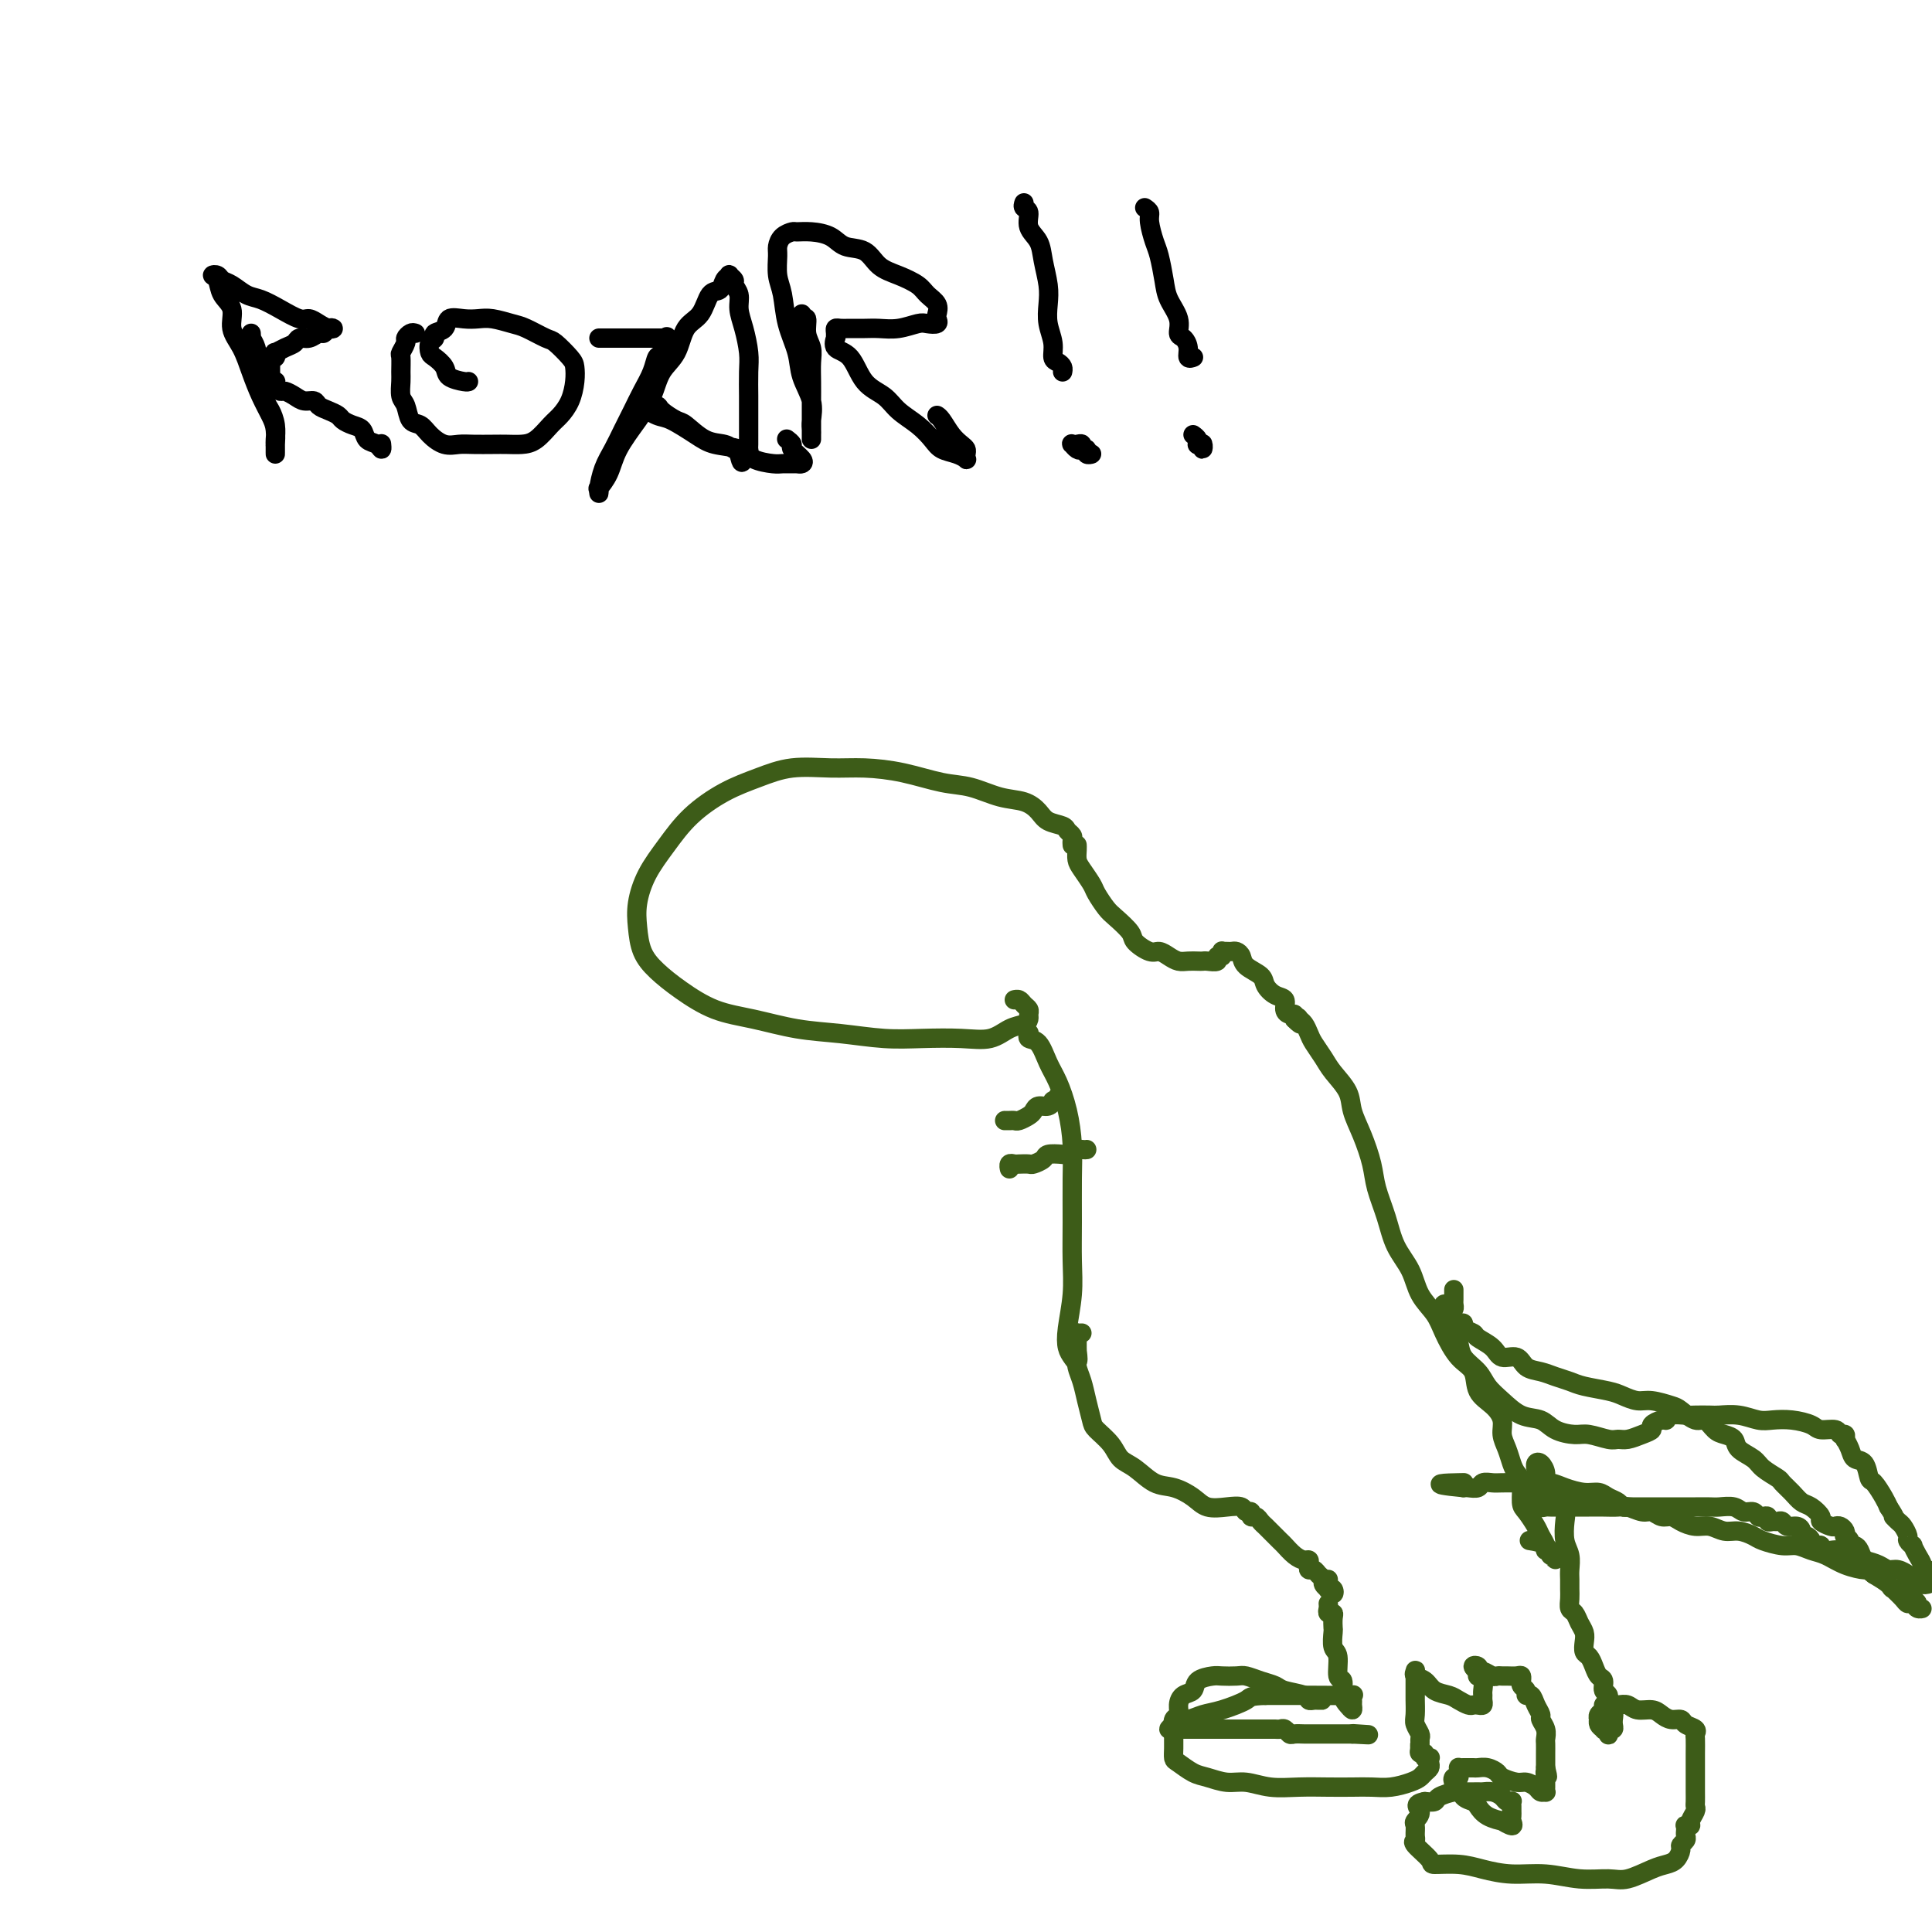 <svg viewBox='0 0 400 400' version='1.1' xmlns='http://www.w3.org/2000/svg' xmlns:xlink='http://www.w3.org/1999/xlink'><g fill='none' stroke='#000000' stroke-width='4' stroke-linecap='round' stroke-linejoin='round'><path d='M52,69c0.030,0.470 0.060,0.941 0,1c-0.060,0.059 -0.209,-0.292 0,0c0.209,0.292 0.777,1.227 1,2c0.223,0.773 0.101,1.386 0,2c-0.101,0.614 -0.181,1.231 0,2c0.181,0.769 0.623,1.691 1,3c0.377,1.309 0.690,3.005 1,4c0.310,0.995 0.619,1.288 1,2c0.381,0.712 0.834,1.841 1,3c0.166,1.159 0.044,2.346 0,3c-0.044,0.654 -0.012,0.773 0,1c0.012,0.227 0.003,0.561 0,1c-0.003,0.439 -0.000,0.984 0,1c0.000,0.016 -0.002,-0.498 0,-1c0.002,-0.502 0.009,-0.993 0,-1c-0.009,-0.007 -0.033,0.471 0,0c0.033,-0.471 0.123,-1.889 0,-3c-0.123,-1.111 -0.458,-1.913 -1,-3c-0.542,-1.087 -1.292,-2.458 -2,-4c-0.708,-1.542 -1.373,-3.255 -2,-5c-0.627,-1.745 -1.214,-3.522 -2,-5c-0.786,-1.478 -1.770,-2.659 -2,-4c-0.230,-1.341 0.295,-2.844 0,-4c-0.295,-1.156 -1.411,-1.967 -2,-3c-0.589,-1.033 -0.650,-2.289 -1,-3c-0.350,-0.711 -0.988,-0.877 -1,-1c-0.012,-0.123 0.604,-0.202 1,0c0.396,0.202 0.573,0.687 1,1c0.427,0.313 1.105,0.456 2,1c0.895,0.544 2.007,1.490 3,2c0.993,0.510 1.865,0.584 3,1c1.135,0.416 2.531,1.173 4,2c1.469,0.827 3.011,1.725 4,2c0.989,0.275 1.425,-0.071 2,0c0.575,0.071 1.289,0.559 2,1c0.711,0.441 1.418,0.835 2,1c0.582,0.165 1.040,0.101 1,0c-0.040,-0.101 -0.578,-0.238 -1,0c-0.422,0.238 -0.728,0.851 -1,1c-0.272,0.149 -0.509,-0.168 -1,0c-0.491,0.168 -1.235,0.820 -2,1c-0.765,0.180 -1.550,-0.110 -2,0c-0.450,0.110 -0.564,0.622 -1,1c-0.436,0.378 -1.192,0.624 -2,1c-0.808,0.376 -1.666,0.884 -2,1c-0.334,0.116 -0.142,-0.158 0,0c0.142,0.158 0.234,0.748 0,1c-0.234,0.252 -0.795,0.164 -1,0c-0.205,-0.164 -0.055,-0.405 0,0c0.055,0.405 0.015,1.455 0,2c-0.015,0.545 -0.004,0.584 0,1c0.004,0.416 0.002,1.208 0,2'/><path d='M56,79c-0.224,1.039 0.717,0.138 1,0c0.283,-0.138 -0.090,0.489 0,1c0.090,0.511 0.644,0.907 1,1c0.356,0.093 0.514,-0.116 1,0c0.486,0.116 1.299,0.556 2,1c0.701,0.444 1.291,0.893 2,1c0.709,0.107 1.537,-0.126 2,0c0.463,0.126 0.560,0.611 1,1c0.440,0.389 1.221,0.680 2,1c0.779,0.320 1.556,0.667 2,1c0.444,0.333 0.556,0.652 1,1c0.444,0.348 1.219,0.725 2,1c0.781,0.275 1.568,0.448 2,1c0.432,0.552 0.508,1.482 1,2c0.492,0.518 1.400,0.622 2,1c0.600,0.378 0.893,1.029 1,1c0.107,-0.029 0.029,-0.739 0,-1c-0.029,-0.261 -0.008,-0.075 0,0c0.008,0.075 0.004,0.037 0,0'/><path d='M86,69c-0.301,-0.099 -0.603,-0.197 -1,0c-0.397,0.197 -0.891,0.690 -1,1c-0.109,0.310 0.167,0.438 0,1c-0.167,0.562 -0.778,1.558 -1,2c-0.222,0.442 -0.056,0.330 0,1c0.056,0.670 0.003,2.124 0,3c-0.003,0.876 0.044,1.176 0,2c-0.044,0.824 -0.178,2.174 0,3c0.178,0.826 0.669,1.129 1,2c0.331,0.871 0.500,2.310 1,3c0.500,0.690 1.329,0.630 2,1c0.671,0.370 1.184,1.171 2,2c0.816,0.829 1.937,1.686 3,2c1.063,0.314 2.070,0.084 3,0c0.930,-0.084 1.785,-0.024 3,0c1.215,0.024 2.791,0.011 4,0c1.209,-0.011 2.053,-0.019 3,0c0.947,0.019 1.998,0.064 3,0c1.002,-0.064 1.957,-0.236 3,-1c1.043,-0.764 2.175,-2.120 3,-3c0.825,-0.880 1.344,-1.284 2,-2c0.656,-0.716 1.447,-1.744 2,-3c0.553,-1.256 0.866,-2.741 1,-4c0.134,-1.259 0.090,-2.292 0,-3c-0.090,-0.708 -0.224,-1.093 -1,-2c-0.776,-0.907 -2.192,-2.338 -3,-3c-0.808,-0.662 -1.006,-0.556 -2,-1c-0.994,-0.444 -2.782,-1.439 -4,-2c-1.218,-0.561 -1.864,-0.688 -3,-1c-1.136,-0.312 -2.761,-0.809 -4,-1c-1.239,-0.191 -2.091,-0.076 -3,0c-0.909,0.076 -1.875,0.115 -3,0c-1.125,-0.115 -2.410,-0.383 -3,0c-0.590,0.383 -0.484,1.416 -1,2c-0.516,0.584 -1.653,0.719 -2,1c-0.347,0.281 0.096,0.708 0,1c-0.096,0.292 -0.732,0.449 -1,1c-0.268,0.551 -0.166,1.496 0,2c0.166,0.504 0.398,0.566 1,1c0.602,0.434 1.573,1.241 2,2c0.427,0.759 0.310,1.472 1,2c0.690,0.528 2.186,0.873 3,1c0.814,0.127 0.947,0.036 1,0c0.053,-0.036 0.027,-0.018 0,0'/><path d='M124,70c0.327,0.000 0.654,0.000 1,0c0.346,-0.000 0.712,-0.000 1,0c0.288,0.000 0.499,0.000 1,0c0.501,-0.000 1.291,-0.000 2,0c0.709,0.000 1.338,0.000 2,0c0.662,-0.000 1.358,-0.000 2,0c0.642,0.000 1.229,0.001 2,0c0.771,-0.001 1.724,-0.003 2,0c0.276,0.003 -0.125,0.012 0,0c0.125,-0.012 0.776,-0.044 1,0c0.224,0.044 0.019,0.163 0,0c-0.019,-0.163 0.147,-0.610 0,0c-0.147,0.610 -0.606,2.277 -1,3c-0.394,0.723 -0.725,0.503 -1,1c-0.275,0.497 -0.496,1.711 -1,3c-0.504,1.289 -1.290,2.654 -2,4c-0.710,1.346 -1.343,2.672 -2,4c-0.657,1.328 -1.339,2.657 -2,4c-0.661,1.343 -1.302,2.701 -2,4c-0.698,1.299 -1.455,2.540 -2,4c-0.545,1.460 -0.880,3.139 -1,4c-0.120,0.861 -0.026,0.902 0,1c0.026,0.098 -0.017,0.251 0,0c0.017,-0.251 0.094,-0.905 0,-1c-0.094,-0.095 -0.359,0.370 0,0c0.359,-0.370 1.341,-1.576 2,-3c0.659,-1.424 0.996,-3.068 2,-5c1.004,-1.932 2.677,-4.153 4,-6c1.323,-1.847 2.298,-3.322 3,-5c0.702,-1.678 1.132,-3.560 2,-5c0.868,-1.440 2.173,-2.437 3,-4c0.827,-1.563 1.177,-3.693 2,-5c0.823,-1.307 2.119,-1.790 3,-3c0.881,-1.210 1.345,-3.148 2,-4c0.655,-0.852 1.500,-0.617 2,-1c0.500,-0.383 0.655,-1.382 1,-2c0.345,-0.618 0.881,-0.854 1,-1c0.119,-0.146 -0.179,-0.203 0,0c0.179,0.203 0.835,0.664 1,1c0.165,0.336 -0.162,0.547 0,1c0.162,0.453 0.814,1.147 1,2c0.186,0.853 -0.094,1.863 0,3c0.094,1.137 0.561,2.400 1,4c0.439,1.600 0.850,3.537 1,5c0.150,1.463 0.040,2.451 0,4c-0.040,1.549 -0.011,3.658 0,5c0.011,1.342 0.004,1.919 0,3c-0.004,1.081 -0.004,2.668 0,4c0.004,1.332 0.011,2.409 0,3c-0.011,0.591 -0.042,0.698 0,1c0.042,0.302 0.155,0.801 0,1c-0.155,0.199 -0.577,0.100 -1,0'/><path d='M154,94c-0.340,3.294 -0.690,1.030 -1,0c-0.310,-1.030 -0.581,-0.824 -1,-1c-0.419,-0.176 -0.984,-0.733 -2,-1c-1.016,-0.267 -2.481,-0.244 -4,-1c-1.519,-0.756 -3.093,-2.293 -4,-3c-0.907,-0.707 -1.146,-0.586 -2,-1c-0.854,-0.414 -2.322,-1.363 -3,-2c-0.678,-0.637 -0.564,-0.962 -1,-1c-0.436,-0.038 -1.420,0.212 -2,0c-0.580,-0.212 -0.756,-0.884 -1,-1c-0.244,-0.116 -0.556,0.326 0,1c0.556,0.674 1.980,1.580 3,2c1.020,0.420 1.636,0.354 3,1c1.364,0.646 3.475,2.005 5,3c1.525,0.995 2.463,1.626 4,2c1.537,0.374 3.672,0.493 5,1c1.328,0.507 1.847,1.404 3,2c1.153,0.596 2.939,0.892 4,1c1.061,0.108 1.397,0.027 2,0c0.603,-0.027 1.474,0.000 2,0c0.526,-0.000 0.706,-0.027 1,0c0.294,0.027 0.702,0.109 1,0c0.298,-0.109 0.486,-0.408 0,-1c-0.486,-0.592 -1.646,-1.478 -2,-2c-0.354,-0.522 0.097,-0.679 0,-1c-0.097,-0.321 -0.742,-0.806 -1,-1c-0.258,-0.194 -0.129,-0.097 0,0'/><path d='M166,65c-0.121,0.494 -0.243,0.988 0,1c0.243,0.012 0.850,-0.458 1,0c0.150,0.458 -0.156,1.844 0,3c0.156,1.156 0.774,2.081 1,3c0.226,0.919 0.061,1.832 0,3c-0.061,1.168 -0.016,2.592 0,4c0.016,1.408 0.004,2.798 0,4c-0.004,1.202 -0.001,2.214 0,3c0.001,0.786 0.000,1.347 0,2c-0.000,0.653 -0.001,1.400 0,2c0.001,0.600 0.002,1.054 0,1c-0.002,-0.054 -0.008,-0.614 0,-1c0.008,-0.386 0.028,-0.597 0,-1c-0.028,-0.403 -0.105,-0.997 0,-2c0.105,-1.003 0.393,-2.414 0,-4c-0.393,-1.586 -1.468,-3.347 -2,-5c-0.532,-1.653 -0.521,-3.199 -1,-5c-0.479,-1.801 -1.449,-3.858 -2,-6c-0.551,-2.142 -0.682,-4.370 -1,-6c-0.318,-1.630 -0.824,-2.661 -1,-4c-0.176,-1.339 -0.021,-2.986 0,-4c0.021,-1.014 -0.092,-1.397 0,-2c0.092,-0.603 0.388,-1.428 1,-2c0.612,-0.572 1.541,-0.892 2,-1c0.459,-0.108 0.447,-0.003 1,0c0.553,0.003 1.669,-0.095 3,0c1.331,0.095 2.876,0.381 4,1c1.124,0.619 1.828,1.569 3,2c1.172,0.431 2.813,0.342 4,1c1.187,0.658 1.919,2.063 3,3c1.081,0.937 2.510,1.407 4,2c1.490,0.593 3.040,1.311 4,2c0.960,0.689 1.331,1.351 2,2c0.669,0.649 1.637,1.284 2,2c0.363,0.716 0.121,1.511 0,2c-0.121,0.489 -0.121,0.671 0,1c0.121,0.329 0.363,0.806 0,1c-0.363,0.194 -1.332,0.104 -2,0c-0.668,-0.104 -1.036,-0.224 -2,0c-0.964,0.224 -2.524,0.792 -4,1c-1.476,0.208 -2.869,0.055 -4,0c-1.131,-0.055 -2.002,-0.012 -3,0c-0.998,0.012 -2.124,-0.007 -3,0c-0.876,0.007 -1.502,0.038 -2,0c-0.498,-0.038 -0.868,-0.147 -1,0c-0.132,0.147 -0.026,0.550 0,1c0.026,0.450 -0.027,0.946 0,1c0.027,0.054 0.136,-0.334 0,0c-0.136,0.334 -0.515,1.391 0,2c0.515,0.609 1.926,0.771 3,2c1.074,1.229 1.811,3.526 3,5c1.189,1.474 2.831,2.125 4,3c1.169,0.875 1.863,1.975 3,3c1.137,1.025 2.715,1.977 4,3c1.285,1.023 2.278,2.117 3,3c0.722,0.883 1.174,1.554 2,2c0.826,0.446 2.026,0.666 3,1c0.974,0.334 1.723,0.780 2,1c0.277,0.220 0.083,0.212 0,0c-0.083,-0.212 -0.053,-0.627 0,-1c0.053,-0.373 0.130,-0.702 0,-1c-0.130,-0.298 -0.466,-0.563 -1,-1c-0.534,-0.437 -1.267,-1.045 -2,-2c-0.733,-0.955 -1.467,-2.257 -2,-3c-0.533,-0.743 -0.867,-0.927 -1,-1c-0.133,-0.073 -0.067,-0.037 0,0'/><path d='M212,42c-0.128,0.382 -0.256,0.765 0,1c0.256,0.235 0.895,0.324 1,1c0.105,0.676 -0.325,1.941 0,3c0.325,1.059 1.407,1.914 2,3c0.593,1.086 0.699,2.405 1,4c0.301,1.595 0.798,3.468 1,5c0.202,1.532 0.109,2.725 0,4c-0.109,1.275 -0.236,2.632 0,4c0.236,1.368 0.834,2.749 1,4c0.166,1.251 -0.099,2.374 0,3c0.099,0.626 0.563,0.755 1,1c0.437,0.245 0.849,0.604 1,1c0.151,0.396 0.043,0.827 0,1c-0.043,0.173 -0.022,0.086 0,0'/><path d='M225,94c0.544,-0.033 1.089,-0.065 1,0c-0.089,0.065 -0.811,0.228 -1,0c-0.189,-0.228 0.156,-0.845 0,-1c-0.156,-0.155 -0.813,0.154 -1,0c-0.187,-0.154 0.096,-0.770 0,-1c-0.096,-0.230 -0.572,-0.075 -1,0c-0.428,0.075 -0.808,0.069 -1,0c-0.192,-0.069 -0.195,-0.201 0,0c0.195,0.201 0.588,0.734 1,1c0.412,0.266 0.842,0.264 1,0c0.158,-0.264 0.045,-0.790 0,-1c-0.045,-0.210 -0.023,-0.105 0,0'/><path d='M237,43c0.447,0.302 0.894,0.604 1,1c0.106,0.396 -0.127,0.885 0,2c0.127,1.115 0.616,2.857 1,4c0.384,1.143 0.662,1.686 1,3c0.338,1.314 0.734,3.398 1,5c0.266,1.602 0.401,2.722 1,4c0.599,1.278 1.662,2.714 2,4c0.338,1.286 -0.049,2.422 0,3c0.049,0.578 0.535,0.600 1,1c0.465,0.400 0.909,1.179 1,2c0.091,0.821 -0.172,1.684 0,2c0.172,0.316 0.777,0.085 1,0c0.223,-0.085 0.064,-0.024 0,0c-0.064,0.024 -0.032,0.012 0,0'/><path d='M247,90c0.423,0.309 0.845,0.619 1,1c0.155,0.381 0.041,0.834 0,1c-0.041,0.166 -0.011,0.045 0,0c0.011,-0.045 0.003,-0.013 0,0c-0.003,0.013 -0.002,0.006 0,0'/><path d='M248,92c-0.113,0.038 -0.226,0.077 0,0c0.226,-0.077 0.793,-0.269 1,0c0.207,0.269 0.056,1.000 0,1c-0.056,0.000 -0.015,-0.731 0,-1c0.015,-0.269 0.004,-0.077 0,0c-0.004,0.077 -0.002,0.038 0,0'/></g>
<g fill='none' stroke='#3D5C18' stroke-width='4' stroke-linecap='round' stroke-linejoin='round'><path d='M222,175c-0.028,-0.333 -0.056,-0.666 0,-1c0.056,-0.334 0.195,-0.670 0,-1c-0.195,-0.330 -0.725,-0.656 -1,-1c-0.275,-0.344 -0.294,-0.707 -1,-1c-0.706,-0.293 -2.099,-0.516 -3,-1c-0.901,-0.484 -1.312,-1.228 -2,-2c-0.688,-0.772 -1.654,-1.572 -3,-2c-1.346,-0.428 -3.072,-0.483 -5,-1c-1.928,-0.517 -4.060,-1.497 -6,-2c-1.940,-0.503 -3.689,-0.529 -6,-1c-2.311,-0.471 -5.182,-1.389 -8,-2c-2.818,-0.611 -5.581,-0.916 -8,-1c-2.419,-0.084 -4.495,0.055 -7,0c-2.505,-0.055 -5.439,-0.302 -8,0c-2.561,0.302 -4.748,1.152 -7,2c-2.252,0.848 -4.569,1.692 -7,3c-2.431,1.308 -4.978,3.079 -7,5c-2.022,1.921 -3.521,3.991 -5,6c-1.479,2.009 -2.939,3.958 -4,6c-1.061,2.042 -1.725,4.177 -2,6c-0.275,1.823 -0.162,3.336 0,5c0.162,1.664 0.374,3.481 1,5c0.626,1.519 1.665,2.739 3,4c1.335,1.261 2.965,2.561 5,4c2.035,1.439 4.474,3.016 7,4c2.526,0.984 5.138,1.374 8,2c2.862,0.626 5.975,1.488 9,2c3.025,0.512 5.961,0.675 9,1c3.039,0.325 6.182,0.812 9,1c2.818,0.188 5.312,0.075 8,0c2.688,-0.075 5.572,-0.114 8,0c2.428,0.114 4.402,0.381 6,0c1.598,-0.381 2.821,-1.412 4,-2c1.179,-0.588 2.313,-0.735 3,-1c0.687,-0.265 0.927,-0.649 1,-1c0.073,-0.351 -0.023,-0.668 0,-1c0.023,-0.332 0.164,-0.677 0,-1c-0.164,-0.323 -0.631,-0.623 -1,-1c-0.369,-0.377 -0.638,-0.832 -1,-1c-0.362,-0.168 -0.818,-0.048 -1,0c-0.182,0.048 -0.091,0.024 0,0'/><path d='M213,214c0.048,-0.109 0.096,-0.219 0,0c-0.096,0.219 -0.334,0.765 0,1c0.334,0.235 1.242,0.157 2,1c0.758,0.843 1.366,2.605 2,4c0.634,1.395 1.294,2.422 2,4c0.706,1.578 1.457,3.708 2,6c0.543,2.292 0.879,4.746 1,7c0.121,2.254 0.029,4.308 0,7c-0.029,2.692 0.006,6.023 0,9c-0.006,2.977 -0.051,5.599 0,8c0.051,2.401 0.199,4.582 0,7c-0.199,2.418 -0.746,5.074 -1,7c-0.254,1.926 -0.215,3.122 0,4c0.215,0.878 0.608,1.436 1,2c0.392,0.564 0.785,1.132 1,1c0.215,-0.132 0.254,-0.963 0,-2c-0.254,-1.037 -0.799,-2.279 -1,-3c-0.201,-0.721 -0.057,-0.920 0,-1c0.057,-0.080 0.029,-0.040 0,0'/><path d='M219,227c0.118,0.414 0.235,0.828 0,1c-0.235,0.172 -0.823,0.102 -1,0c-0.177,-0.102 0.056,-0.235 0,0c-0.056,0.235 -0.400,0.837 -1,1c-0.600,0.163 -1.456,-0.114 -2,0c-0.544,0.114 -0.775,0.619 -1,1c-0.225,0.381 -0.442,0.638 -1,1c-0.558,0.362 -1.456,0.829 -2,1c-0.544,0.171 -0.733,0.046 -1,0c-0.267,-0.046 -0.610,-0.012 -1,0c-0.390,0.012 -0.826,0.004 -1,0c-0.174,-0.004 -0.087,-0.002 0,0'/><path d='M225,238c-0.186,0.030 -0.372,0.060 -1,0c-0.628,-0.060 -1.697,-0.209 -2,0c-0.303,0.209 0.161,0.778 0,1c-0.161,0.222 -0.945,0.098 -2,0c-1.055,-0.098 -2.381,-0.170 -3,0c-0.619,0.170 -0.533,0.582 -1,1c-0.467,0.418 -1.488,0.843 -2,1c-0.512,0.157 -0.515,0.046 -1,0c-0.485,-0.046 -1.450,-0.026 -2,0c-0.550,0.026 -0.683,0.059 -1,0c-0.317,-0.059 -0.816,-0.208 -1,0c-0.184,0.208 -0.053,0.774 0,1c0.053,0.226 0.026,0.113 0,0'/><path d='M223,175c-0.004,-0.063 -0.008,-0.126 0,0c0.008,0.126 0.029,0.441 0,1c-0.029,0.559 -0.106,1.361 0,2c0.106,0.639 0.397,1.115 1,2c0.603,0.885 1.517,2.180 2,3c0.483,0.820 0.533,1.164 1,2c0.467,0.836 1.350,2.165 2,3c0.650,0.835 1.066,1.176 2,2c0.934,0.824 2.386,2.133 3,3c0.614,0.867 0.391,1.294 1,2c0.609,0.706 2.050,1.692 3,2c0.950,0.308 1.410,-0.061 2,0c0.590,0.061 1.310,0.552 2,1c0.690,0.448 1.349,0.852 2,1c0.651,0.148 1.292,0.041 2,0c0.708,-0.041 1.481,-0.015 2,0c0.519,0.015 0.784,0.019 1,0c0.216,-0.019 0.384,-0.061 1,0c0.616,0.061 1.682,0.227 2,0c0.318,-0.227 -0.112,-0.845 0,-1c0.112,-0.155 0.765,0.155 1,0c0.235,-0.155 0.052,-0.773 0,-1c-0.052,-0.227 0.027,-0.061 0,0c-0.027,0.061 -0.161,0.019 0,0c0.161,-0.019 0.619,-0.013 1,0c0.381,0.013 0.687,0.034 1,0c0.313,-0.034 0.632,-0.123 1,0c0.368,0.123 0.783,0.457 1,1c0.217,0.543 0.234,1.296 1,2c0.766,0.704 2.282,1.358 3,2c0.718,0.642 0.640,1.272 1,2c0.360,0.728 1.158,1.553 2,2c0.842,0.447 1.728,0.515 2,1c0.272,0.485 -0.072,1.388 0,2c0.072,0.612 0.558,0.934 1,1c0.442,0.066 0.841,-0.124 1,0c0.159,0.124 0.080,0.562 0,1'/><path d='M268,211c1.941,2.020 1.293,0.571 1,0c-0.293,-0.571 -0.230,-0.263 0,0c0.230,0.263 0.627,0.481 1,1c0.373,0.519 0.724,1.338 1,2c0.276,0.662 0.479,1.166 1,2c0.521,0.834 1.361,1.999 2,3c0.639,1.001 1.078,1.838 2,3c0.922,1.162 2.326,2.647 3,4c0.674,1.353 0.618,2.572 1,4c0.382,1.428 1.204,3.063 2,5c0.796,1.937 1.568,4.176 2,6c0.432,1.824 0.523,3.233 1,5c0.477,1.767 1.339,3.894 2,6c0.661,2.106 1.121,4.193 2,6c0.879,1.807 2.177,3.334 3,5c0.823,1.666 1.170,3.470 2,5c0.830,1.530 2.143,2.787 3,4c0.857,1.213 1.258,2.383 2,4c0.742,1.617 1.825,3.682 3,5c1.175,1.318 2.444,1.889 3,3c0.556,1.111 0.401,2.762 1,4c0.599,1.238 1.953,2.065 3,3c1.047,0.935 1.786,1.980 2,3c0.214,1.020 -0.096,2.014 0,3c0.096,0.986 0.600,1.963 1,3c0.400,1.037 0.698,2.136 1,3c0.302,0.864 0.610,1.495 1,2c0.390,0.505 0.864,0.883 1,2c0.136,1.117 -0.065,2.971 0,4c0.065,1.029 0.394,1.232 1,2c0.606,0.768 1.487,2.099 2,3c0.513,0.901 0.658,1.370 1,2c0.342,0.630 0.880,1.421 1,2c0.120,0.579 -0.178,0.945 0,1c0.178,0.055 0.833,-0.200 1,0c0.167,0.200 -0.155,0.854 0,1c0.155,0.146 0.787,-0.216 1,0c0.213,0.216 0.008,1.011 0,1c-0.008,-0.011 0.183,-0.826 0,-1c-0.183,-0.174 -0.740,0.294 -1,0c-0.260,-0.294 -0.224,-1.348 -1,-2c-0.776,-0.652 -2.365,-0.900 -3,-1c-0.635,-0.100 -0.318,-0.050 0,0'/><path d='M224,276c-0.423,0.018 -0.845,0.035 -1,0c-0.155,-0.035 -0.042,-0.123 0,0c0.042,0.123 0.014,0.458 0,1c-0.014,0.542 -0.015,1.291 0,2c0.015,0.709 0.046,1.377 0,2c-0.046,0.623 -0.169,1.202 0,2c0.169,0.798 0.630,1.816 1,3c0.370,1.184 0.651,2.534 1,4c0.349,1.466 0.767,3.049 1,4c0.233,0.951 0.281,1.271 1,2c0.719,0.729 2.110,1.868 3,3c0.890,1.132 1.281,2.256 2,3c0.719,0.744 1.766,1.107 3,2c1.234,0.893 2.654,2.317 4,3c1.346,0.683 2.616,0.627 4,1c1.384,0.373 2.881,1.176 4,2c1.119,0.824 1.859,1.670 3,2c1.141,0.330 2.683,0.145 4,0c1.317,-0.145 2.408,-0.250 3,0c0.592,0.250 0.683,0.854 1,1c0.317,0.146 0.859,-0.168 1,0c0.141,0.168 -0.118,0.817 0,1c0.118,0.183 0.613,-0.102 1,0c0.387,0.102 0.666,0.590 1,1c0.334,0.410 0.722,0.743 1,1c0.278,0.257 0.445,0.437 1,1c0.555,0.563 1.497,1.509 2,2c0.503,0.491 0.566,0.527 1,1c0.434,0.473 1.240,1.385 2,2c0.760,0.615 1.475,0.935 2,1c0.525,0.065 0.861,-0.123 1,0c0.139,0.123 0.080,0.558 0,1c-0.080,0.442 -0.180,0.892 0,1c0.180,0.108 0.641,-0.125 1,0c0.359,0.125 0.617,0.606 1,1c0.383,0.394 0.891,0.699 1,1c0.109,0.301 -0.180,0.599 0,1c0.180,0.401 0.829,0.906 1,1c0.171,0.094 -0.136,-0.222 0,0c0.136,0.222 0.716,0.984 1,1c0.284,0.016 0.272,-0.713 0,-1c-0.272,-0.287 -0.805,-0.133 -1,0c-0.195,0.133 -0.052,0.246 0,0c0.052,-0.246 0.014,-0.849 0,-1c-0.014,-0.151 -0.004,0.152 0,0c0.004,-0.152 0.001,-0.758 0,-1c-0.001,-0.242 -0.001,-0.121 0,0'/><path d='M275,332c0.030,0.305 0.061,0.611 0,1c-0.061,0.389 -0.212,0.862 0,1c0.212,0.138 0.788,-0.058 1,0c0.212,0.058 0.061,0.369 0,1c-0.061,0.631 -0.031,1.581 0,2c0.031,0.419 0.065,0.306 0,1c-0.065,0.694 -0.228,2.196 0,3c0.228,0.804 0.849,0.912 1,2c0.151,1.088 -0.166,3.158 0,4c0.166,0.842 0.815,0.457 1,1c0.185,0.543 -0.094,2.013 0,3c0.094,0.987 0.560,1.490 1,2c0.440,0.510 0.853,1.026 1,1c0.147,-0.026 0.026,-0.596 0,-1c-0.026,-0.404 0.042,-0.644 0,-1c-0.042,-0.356 -0.194,-0.827 0,-1c0.194,-0.173 0.732,-0.046 -1,0c-1.732,0.046 -5.736,0.012 -8,0c-2.264,-0.012 -2.790,-0.004 -4,0c-1.210,0.004 -3.105,0.002 -5,0'/><path d='M262,351c-3.441,0.117 -3.044,0.409 -4,1c-0.956,0.591 -3.264,1.482 -5,2c-1.736,0.518 -2.901,0.664 -4,1c-1.099,0.336 -2.134,0.860 -3,1c-0.866,0.140 -1.565,-0.106 -2,0c-0.435,0.106 -0.608,0.564 -1,1c-0.392,0.436 -1.003,0.849 -1,1c0.003,0.151 0.619,0.041 1,0c0.381,-0.041 0.525,-0.011 1,0c0.475,0.011 1.281,0.003 2,0c0.719,-0.003 1.351,-0.001 2,0c0.649,0.001 1.315,0.000 2,0c0.685,-0.000 1.388,-0.000 2,0c0.612,0.000 1.133,0.000 2,0c0.867,-0.000 2.079,-0.000 3,0c0.921,0.000 1.553,-0.000 2,0c0.447,0.000 0.711,0.000 1,0c0.289,-0.000 0.602,-0.000 1,0c0.398,0.000 0.880,0.000 1,0c0.120,-0.000 -0.123,-0.001 0,0c0.123,0.001 0.610,0.004 1,0c0.390,-0.004 0.681,-0.015 1,0c0.319,0.015 0.667,0.057 1,0c0.333,-0.057 0.653,-0.211 1,0c0.347,0.211 0.722,0.789 1,1c0.278,0.211 0.459,0.057 1,0c0.541,-0.057 1.441,-0.015 2,0c0.559,0.015 0.776,0.004 1,0c0.224,-0.004 0.455,-0.001 1,0c0.545,0.001 1.403,0.000 2,0c0.597,-0.000 0.934,-0.000 1,0c0.066,0.000 -0.137,0.000 0,0c0.137,-0.000 0.615,-0.000 1,0c0.385,0.000 0.678,0.000 1,0c0.322,-0.000 0.674,-0.000 1,0c0.326,0.000 0.626,0.000 1,0c0.374,-0.000 0.821,-0.000 1,0c0.179,0.000 0.089,0.000 0,0'/><path d='M280,359c5.978,0.311 2.422,0.089 1,0c-1.422,-0.089 -0.711,-0.044 0,0'/><path d='M273,352c0.514,-0.002 1.027,-0.003 1,0c-0.027,0.003 -0.595,0.012 -1,0c-0.405,-0.012 -0.646,-0.045 -1,0c-0.354,0.045 -0.822,0.167 -1,0c-0.178,-0.167 -0.068,-0.623 -1,-1c-0.932,-0.377 -2.906,-0.675 -4,-1c-1.094,-0.325 -1.308,-0.675 -2,-1c-0.692,-0.325 -1.861,-0.623 -3,-1c-1.139,-0.377 -2.249,-0.831 -3,-1c-0.751,-0.169 -1.142,-0.052 -2,0c-0.858,0.052 -2.184,0.041 -3,0c-0.816,-0.041 -1.123,-0.110 -2,0c-0.877,0.110 -2.325,0.401 -3,1c-0.675,0.599 -0.577,1.508 -1,2c-0.423,0.492 -1.367,0.569 -2,1c-0.633,0.431 -0.954,1.218 -1,2c-0.046,0.782 0.184,1.560 0,2c-0.184,0.440 -0.782,0.542 -1,1c-0.218,0.458 -0.057,1.274 0,2c0.057,0.726 0.010,1.364 0,2c-0.010,0.636 0.016,1.269 0,2c-0.016,0.731 -0.073,1.559 0,2c0.073,0.441 0.276,0.495 1,1c0.724,0.505 1.970,1.459 3,2c1.030,0.541 1.845,0.667 3,1c1.155,0.333 2.650,0.874 4,1c1.350,0.126 2.556,-0.162 4,0c1.444,0.162 3.127,0.775 5,1c1.873,0.225 3.935,0.061 6,0c2.065,-0.061 4.132,-0.019 6,0c1.868,0.019 3.537,0.016 5,0c1.463,-0.016 2.720,-0.046 4,0c1.280,0.046 2.581,0.167 4,0c1.419,-0.167 2.955,-0.622 4,-1c1.045,-0.378 1.600,-0.679 2,-1c0.400,-0.321 0.644,-0.661 1,-1c0.356,-0.339 0.823,-0.678 1,-1c0.177,-0.322 0.062,-0.626 0,-1c-0.062,-0.374 -0.073,-0.817 0,-1c0.073,-0.183 0.229,-0.104 0,0c-0.229,0.104 -0.845,0.234 -1,0c-0.155,-0.234 0.151,-0.832 0,-1c-0.151,-0.168 -0.757,0.095 -1,0c-0.243,-0.095 -0.121,-0.547 0,-1'/><path d='M294,362c-0.150,-0.948 -0.026,-0.819 0,-1c0.026,-0.181 -0.046,-0.672 0,-1c0.046,-0.328 0.208,-0.493 0,-1c-0.208,-0.507 -0.788,-1.357 -1,-2c-0.212,-0.643 -0.057,-1.080 0,-2c0.057,-0.920 0.015,-2.322 0,-3c-0.015,-0.678 -0.004,-0.630 0,-1c0.004,-0.370 0.002,-1.158 0,-2c-0.002,-0.842 -0.002,-1.739 0,-2c0.002,-0.261 0.007,0.114 0,0c-0.007,-0.114 -0.025,-0.717 0,-1c0.025,-0.283 0.093,-0.244 0,0c-0.093,0.244 -0.349,0.695 0,1c0.349,0.305 1.301,0.464 2,1c0.699,0.536 1.143,1.450 2,2c0.857,0.550 2.127,0.736 3,1c0.873,0.264 1.348,0.608 2,1c0.652,0.392 1.481,0.834 2,1c0.519,0.166 0.728,0.055 1,0c0.272,-0.055 0.609,-0.055 1,0c0.391,0.055 0.838,0.166 1,0c0.162,-0.166 0.040,-0.609 0,-1c-0.040,-0.391 0.004,-0.731 0,-1c-0.004,-0.269 -0.054,-0.467 0,-1c0.054,-0.533 0.212,-1.400 0,-2c-0.212,-0.600 -0.793,-0.932 -1,-1c-0.207,-0.068 -0.038,0.130 0,0c0.038,-0.130 -0.054,-0.586 0,-1c0.054,-0.414 0.256,-0.787 0,-1c-0.256,-0.213 -0.969,-0.267 -1,0c-0.031,0.267 0.622,0.856 1,1c0.378,0.144 0.482,-0.158 1,0c0.518,0.158 1.452,0.775 2,1c0.548,0.225 0.711,0.059 1,0c0.289,-0.059 0.704,-0.012 1,0c0.296,0.012 0.472,-0.012 1,0c0.528,0.012 1.408,0.059 2,0c0.592,-0.059 0.895,-0.223 1,0c0.105,0.223 0.013,0.835 0,1c-0.013,0.165 0.052,-0.115 0,0c-0.052,0.115 -0.221,0.625 0,1c0.221,0.375 0.834,0.615 1,1c0.166,0.385 -0.114,0.914 0,1c0.114,0.086 0.623,-0.273 1,0c0.377,0.273 0.623,1.176 1,2c0.377,0.824 0.886,1.568 1,2c0.114,0.432 -0.166,0.554 0,1c0.166,0.446 0.776,1.218 1,2c0.224,0.782 0.060,1.574 0,2c-0.060,0.426 -0.016,0.485 0,1c0.016,0.515 0.004,1.485 0,2c-0.004,0.515 -0.001,0.576 0,1c0.001,0.424 0.001,1.212 0,2'/><path d='M320,366c0.774,3.122 0.207,1.428 0,1c-0.207,-0.428 -0.056,0.411 0,1c0.056,0.589 0.016,0.928 0,1c-0.016,0.072 -0.007,-0.124 0,0c0.007,0.124 0.014,0.566 0,1c-0.014,0.434 -0.049,0.858 0,1c0.049,0.142 0.180,0.000 0,0c-0.180,-0.000 -0.672,0.140 -1,0c-0.328,-0.140 -0.493,-0.562 -1,-1c-0.507,-0.438 -1.357,-0.892 -2,-1c-0.643,-0.108 -1.079,0.129 -2,0c-0.921,-0.129 -2.326,-0.623 -3,-1c-0.674,-0.377 -0.618,-0.637 -1,-1c-0.382,-0.363 -1.202,-0.829 -2,-1c-0.798,-0.171 -1.573,-0.047 -2,0c-0.427,0.047 -0.507,0.015 -1,0c-0.493,-0.015 -1.399,-0.014 -2,0c-0.601,0.014 -0.897,0.041 -1,0c-0.103,-0.041 -0.014,-0.151 0,0c0.014,0.151 -0.045,0.564 0,1c0.045,0.436 0.196,0.894 0,1c-0.196,0.106 -0.739,-0.140 -1,0c-0.261,0.140 -0.239,0.667 0,1c0.239,0.333 0.695,0.474 1,1c0.305,0.526 0.458,1.437 1,2c0.542,0.563 1.474,0.776 2,1c0.526,0.224 0.646,0.457 1,1c0.354,0.543 0.942,1.396 2,2c1.058,0.604 2.585,0.957 3,1c0.415,0.043 -0.281,-0.226 0,0c0.281,0.226 1.539,0.948 2,1c0.461,0.052 0.123,-0.564 0,-1c-0.123,-0.436 -0.032,-0.691 0,-1c0.032,-0.309 0.005,-0.670 0,-1c-0.005,-0.330 0.010,-0.627 0,-1c-0.010,-0.373 -0.047,-0.822 0,-1c0.047,-0.178 0.177,-0.086 0,0c-0.177,0.086 -0.661,0.167 -1,0c-0.339,-0.167 -0.532,-0.580 -1,-1c-0.468,-0.420 -1.212,-0.845 -2,-1c-0.788,-0.155 -1.619,-0.039 -2,0c-0.381,0.039 -0.311,0.000 -1,0c-0.689,-0.000 -2.138,0.039 -3,0c-0.862,-0.039 -1.138,-0.155 -2,0c-0.862,0.155 -2.309,0.580 -3,1c-0.691,0.420 -0.626,0.834 -1,1c-0.374,0.166 -1.187,0.083 -2,0'/><path d='M295,373c-2.641,0.495 -1.243,1.232 -1,2c0.243,0.768 -0.670,1.566 -1,2c-0.330,0.434 -0.077,0.505 0,1c0.077,0.495 -0.022,1.415 0,2c0.022,0.585 0.164,0.836 0,1c-0.164,0.164 -0.636,0.243 0,1c0.636,0.757 2.380,2.193 3,3c0.620,0.807 0.116,0.986 1,1c0.884,0.014 3.154,-0.136 5,0c1.846,0.136 3.267,0.558 5,1c1.733,0.442 3.778,0.905 6,1c2.222,0.095 4.622,-0.177 7,0c2.378,0.177 4.734,0.804 7,1c2.266,0.196 4.442,-0.041 6,0c1.558,0.041 2.498,0.358 4,0c1.502,-0.358 3.564,-1.391 5,-2c1.436,-0.609 2.245,-0.793 3,-1c0.755,-0.207 1.456,-0.437 2,-1c0.544,-0.563 0.930,-1.460 1,-2c0.070,-0.540 -0.177,-0.723 0,-1c0.177,-0.277 0.778,-0.649 1,-1c0.222,-0.351 0.063,-0.682 0,-1c-0.063,-0.318 -0.032,-0.623 0,-1c0.032,-0.377 0.065,-0.826 0,-1c-0.065,-0.174 -0.228,-0.074 0,0c0.228,0.074 0.846,0.123 1,0c0.154,-0.123 -0.155,-0.416 0,-1c0.155,-0.584 0.774,-1.457 1,-2c0.226,-0.543 0.061,-0.754 0,-1c-0.061,-0.246 -0.016,-0.526 0,-1c0.016,-0.474 0.005,-1.143 0,-2c-0.005,-0.857 -0.002,-1.903 0,-3c0.002,-1.097 0.002,-2.244 0,-3c-0.002,-0.756 -0.008,-1.119 0,-2c0.008,-0.881 0.028,-2.278 0,-3c-0.028,-0.722 -0.104,-0.767 0,-1c0.104,-0.233 0.390,-0.654 0,-1c-0.390,-0.346 -1.454,-0.619 -2,-1c-0.546,-0.381 -0.573,-0.872 -1,-1c-0.427,-0.128 -1.255,0.105 -2,0c-0.745,-0.105 -1.407,-0.550 -2,-1c-0.593,-0.450 -1.118,-0.905 -2,-1c-0.882,-0.095 -2.121,0.170 -3,0c-0.879,-0.170 -1.397,-0.775 -2,-1c-0.603,-0.225 -1.290,-0.072 -2,0c-0.710,0.072 -1.444,0.062 -2,0c-0.556,-0.062 -0.933,-0.175 -1,0c-0.067,0.175 0.178,0.638 0,1c-0.178,0.362 -0.777,0.622 -1,1c-0.223,0.378 -0.070,0.875 0,1c0.070,0.125 0.057,-0.120 0,0c-0.057,0.120 -0.159,0.606 0,1c0.159,0.394 0.580,0.697 1,1'/><path d='M332,358c0.228,0.717 0.797,0.011 1,0c0.203,-0.011 0.040,0.674 0,1c-0.040,0.326 0.042,0.293 0,0c-0.042,-0.293 -0.208,-0.847 0,-1c0.208,-0.153 0.789,0.096 1,0c0.211,-0.096 0.053,-0.535 0,-1c-0.053,-0.465 0.001,-0.955 0,-1c-0.001,-0.045 -0.057,0.354 0,0c0.057,-0.354 0.226,-1.461 0,-2c-0.226,-0.539 -0.848,-0.511 -1,-1c-0.152,-0.489 0.167,-1.496 0,-2c-0.167,-0.504 -0.818,-0.506 -1,-1c-0.182,-0.494 0.105,-1.479 0,-2c-0.105,-0.521 -0.603,-0.576 -1,-1c-0.397,-0.424 -0.694,-1.216 -1,-2c-0.306,-0.784 -0.621,-1.561 -1,-2c-0.379,-0.439 -0.822,-0.541 -1,-1c-0.178,-0.459 -0.090,-1.274 0,-2c0.090,-0.726 0.182,-1.363 0,-2c-0.182,-0.637 -0.637,-1.273 -1,-2c-0.363,-0.727 -0.633,-1.546 -1,-2c-0.367,-0.454 -0.831,-0.543 -1,-1c-0.169,-0.457 -0.044,-1.280 0,-2c0.044,-0.720 0.008,-1.335 0,-2c-0.008,-0.665 0.011,-1.378 0,-2c-0.011,-0.622 -0.054,-1.152 0,-2c0.054,-0.848 0.205,-2.013 0,-3c-0.205,-0.987 -0.767,-1.798 -1,-3c-0.233,-1.202 -0.139,-2.797 0,-4c0.139,-1.203 0.322,-2.014 0,-3c-0.322,-0.986 -1.148,-2.146 -2,-3c-0.852,-0.854 -1.731,-1.402 -2,-2c-0.269,-0.598 0.072,-1.246 0,-2c-0.072,-0.754 -0.555,-1.615 -1,-2c-0.445,-0.385 -0.851,-0.296 -1,0c-0.149,0.296 -0.043,0.799 0,1c0.043,0.201 0.021,0.101 0,0'/><path d='M301,267c0.000,0.447 0.001,0.894 0,1c-0.001,0.106 -0.003,-0.128 0,0c0.003,0.128 0.011,0.618 0,1c-0.011,0.382 -0.041,0.655 0,1c0.041,0.345 0.155,0.762 0,1c-0.155,0.238 -0.577,0.298 -1,0c-0.423,-0.298 -0.846,-0.952 -1,-1c-0.154,-0.048 -0.038,0.511 0,1c0.038,0.489 -0.001,0.908 0,1c0.001,0.092 0.042,-0.142 0,0c-0.042,0.142 -0.168,0.660 0,1c0.168,0.340 0.629,0.503 1,1c0.371,0.497 0.651,1.330 1,2c0.349,0.670 0.767,1.179 1,2c0.233,0.821 0.280,1.954 1,3c0.720,1.046 2.111,2.005 3,3c0.889,0.995 1.276,2.024 2,3c0.724,0.976 1.787,1.898 3,3c1.213,1.102 2.578,2.385 4,3c1.422,0.615 2.902,0.561 4,1c1.098,0.439 1.813,1.371 3,2c1.187,0.629 2.845,0.954 4,1c1.155,0.046 1.807,-0.187 3,0c1.193,0.187 2.926,0.793 4,1c1.074,0.207 1.487,0.014 2,0c0.513,-0.014 1.125,0.150 2,0c0.875,-0.150 2.014,-0.614 3,-1c0.986,-0.386 1.821,-0.696 2,-1c0.179,-0.304 -0.296,-0.603 0,-1c0.296,-0.397 1.362,-0.891 2,-1c0.638,-0.109 0.846,0.167 1,0c0.154,-0.167 0.252,-0.776 1,-1c0.748,-0.224 2.145,-0.061 3,0c0.855,0.061 1.166,0.020 2,0c0.834,-0.020 2.189,-0.019 3,0c0.811,0.019 1.076,0.057 2,0c0.924,-0.057 2.506,-0.209 4,0c1.494,0.209 2.899,0.778 4,1c1.101,0.222 1.899,0.097 3,0c1.101,-0.097 2.504,-0.166 4,0c1.496,0.166 3.084,0.565 4,1c0.916,0.435 1.159,0.905 2,1c0.841,0.095 2.278,-0.184 3,0c0.722,0.184 0.728,0.833 1,1c0.272,0.167 0.808,-0.146 1,0c0.192,0.146 0.039,0.750 0,1c-0.039,0.250 0.035,0.145 0,0c-0.035,-0.145 -0.178,-0.329 0,0c0.178,0.329 0.677,1.171 1,2c0.323,0.829 0.472,1.643 1,2c0.528,0.357 1.437,0.256 2,1c0.563,0.744 0.780,2.333 1,3c0.220,0.667 0.444,0.410 1,1c0.556,0.590 1.445,2.026 2,3c0.555,0.974 0.778,1.487 1,2'/><path d='M391,312c1.879,2.876 1.077,2.066 1,2c-0.077,-0.066 0.572,0.614 1,1c0.428,0.386 0.636,0.480 1,1c0.364,0.520 0.885,1.466 1,2c0.115,0.534 -0.175,0.657 0,1c0.175,0.343 0.816,0.905 1,1c0.184,0.095 -0.090,-0.278 0,0c0.090,0.278 0.545,1.206 1,2c0.455,0.794 0.909,1.453 1,2c0.091,0.547 -0.182,0.982 0,1c0.182,0.018 0.818,-0.380 1,0c0.182,0.380 -0.091,1.537 0,2c0.091,0.463 0.545,0.231 1,0'/><path d='M399,328c0.100,-0.022 0.200,-0.043 0,0c-0.200,0.043 -0.701,0.151 -1,0c-0.299,-0.151 -0.398,-0.562 -1,-1c-0.602,-0.438 -1.708,-0.905 -2,-1c-0.292,-0.095 0.228,0.182 0,0c-0.228,-0.182 -1.206,-0.822 -2,-1c-0.794,-0.178 -1.406,0.106 -2,0c-0.594,-0.106 -1.170,-0.603 -2,-1c-0.830,-0.397 -1.915,-0.694 -3,-1c-1.085,-0.306 -2.170,-0.622 -3,-1c-0.830,-0.378 -1.403,-0.819 -2,-1c-0.597,-0.181 -1.217,-0.101 -2,0c-0.783,0.101 -1.731,0.224 -2,0c-0.269,-0.224 0.139,-0.795 0,-1c-0.139,-0.205 -0.825,-0.045 -1,0c-0.175,0.045 0.159,-0.026 0,0c-0.159,0.026 -0.813,0.148 -1,0c-0.187,-0.148 0.091,-0.565 0,-1c-0.091,-0.435 -0.553,-0.886 -1,-1c-0.447,-0.114 -0.879,0.109 -1,0c-0.121,-0.109 0.070,-0.551 0,-1c-0.070,-0.449 -0.400,-0.905 -1,-1c-0.600,-0.095 -1.471,0.172 -2,0c-0.529,-0.172 -0.715,-0.782 -1,-1c-0.285,-0.218 -0.668,-0.045 -1,0c-0.332,0.045 -0.614,-0.040 -1,0c-0.386,0.040 -0.876,0.203 -1,0c-0.124,-0.203 0.118,-0.771 0,-1c-0.118,-0.229 -0.597,-0.118 -1,0c-0.403,0.118 -0.731,0.242 -1,0c-0.269,-0.242 -0.480,-0.849 -1,-1c-0.520,-0.151 -1.351,0.156 -2,0c-0.649,-0.156 -1.117,-0.774 -2,-1c-0.883,-0.226 -2.181,-0.061 -3,0c-0.819,0.061 -1.160,0.016 -2,0c-0.840,-0.016 -2.179,-0.004 -3,0c-0.821,0.004 -1.123,0.001 -2,0c-0.877,-0.001 -2.329,-0.000 -3,0c-0.671,0.000 -0.561,0.000 -1,0c-0.439,-0.000 -1.427,-0.000 -2,0c-0.573,0.000 -0.731,0.000 -1,0c-0.269,-0.000 -0.649,-0.000 -1,0c-0.351,0.000 -0.672,0.001 -1,0c-0.328,-0.001 -0.665,-0.003 -1,0c-0.335,0.003 -0.670,0.012 -1,0c-0.330,-0.012 -0.654,-0.046 -1,0c-0.346,0.046 -0.713,0.171 -1,0c-0.287,-0.171 -0.492,-0.637 -1,-1c-0.508,-0.363 -1.318,-0.623 -2,-1c-0.682,-0.377 -1.236,-0.872 -2,-1c-0.764,-0.128 -1.739,0.109 -3,0c-1.261,-0.109 -2.807,-0.565 -4,-1c-1.193,-0.435 -2.035,-0.848 -3,-1c-0.965,-0.152 -2.055,-0.042 -3,0c-0.945,0.042 -1.744,0.015 -3,0c-1.256,-0.015 -2.970,-0.018 -4,0c-1.030,0.018 -1.375,0.057 -2,0c-0.625,-0.057 -1.528,-0.211 -2,0c-0.472,0.211 -0.512,0.788 -1,1c-0.488,0.212 -1.425,0.061 -2,0c-0.575,-0.061 -0.787,-0.030 -1,0'/><path d='M303,308c-8.890,-0.845 -3.115,-0.959 -1,-1c2.115,-0.041 0.569,-0.011 0,0c-0.569,0.011 -0.163,0.003 0,0c0.163,-0.003 0.081,-0.002 0,0'/><path d='M302,274c0.481,-0.088 0.962,-0.176 1,0c0.038,0.176 -0.367,0.615 0,1c0.367,0.385 1.506,0.714 2,1c0.494,0.286 0.344,0.528 1,1c0.656,0.472 2.118,1.173 3,2c0.882,0.827 1.184,1.780 2,2c0.816,0.220 2.147,-0.292 3,0c0.853,0.292 1.226,1.388 2,2c0.774,0.612 1.947,0.742 3,1c1.053,0.258 1.986,0.646 3,1c1.014,0.354 2.109,0.673 3,1c0.891,0.327 1.577,0.661 3,1c1.423,0.339 3.582,0.683 5,1c1.418,0.317 2.094,0.608 3,1c0.906,0.392 2.042,0.883 3,1c0.958,0.117 1.737,-0.142 3,0c1.263,0.142 3.010,0.686 4,1c0.990,0.314 1.223,0.399 2,1c0.777,0.601 2.096,1.718 3,2c0.904,0.282 1.392,-0.272 2,0c0.608,0.272 1.336,1.371 2,2c0.664,0.629 1.265,0.787 2,1c0.735,0.213 1.605,0.481 2,1c0.395,0.519 0.314,1.290 1,2c0.686,0.710 2.137,1.359 3,2c0.863,0.641 1.137,1.275 2,2c0.863,0.725 2.313,1.541 3,2c0.687,0.459 0.609,0.561 1,1c0.391,0.439 1.252,1.217 2,2c0.748,0.783 1.384,1.573 2,2c0.616,0.427 1.212,0.493 2,1c0.788,0.507 1.769,1.456 2,2c0.231,0.544 -0.288,0.684 0,1c0.288,0.316 1.384,0.806 2,1c0.616,0.194 0.752,0.090 1,0c0.248,-0.090 0.606,-0.165 1,0c0.394,0.165 0.823,0.570 1,1c0.177,0.430 0.103,0.885 0,1c-0.103,0.115 -0.235,-0.111 0,0c0.235,0.111 0.835,0.557 1,1c0.165,0.443 -0.106,0.882 0,1c0.106,0.118 0.591,-0.086 1,0c0.409,0.086 0.744,0.461 1,1c0.256,0.539 0.435,1.243 1,2c0.565,0.757 1.517,1.568 2,2c0.483,0.432 0.496,0.484 1,1c0.504,0.516 1.497,1.496 2,2c0.503,0.504 0.515,0.531 1,1c0.485,0.469 1.441,1.379 2,2c0.559,0.621 0.720,0.952 1,1c0.280,0.048 0.678,-0.186 1,0c0.322,0.186 0.567,0.793 1,1c0.433,0.207 1.055,0.014 1,0c-0.055,-0.014 -0.787,0.150 -1,0c-0.213,-0.150 0.094,-0.614 0,-1c-0.094,-0.386 -0.587,-0.694 -1,-1c-0.413,-0.306 -0.746,-0.610 -1,-1c-0.254,-0.390 -0.429,-0.868 -1,-1c-0.571,-0.132 -1.538,0.080 -2,0c-0.462,-0.080 -0.418,-0.451 -1,-1c-0.582,-0.549 -1.791,-1.274 -3,-2'/><path d='M388,326c-1.657,-1.278 -1.301,-0.973 -2,-1c-0.699,-0.027 -2.454,-0.385 -4,-1c-1.546,-0.615 -2.883,-1.488 -4,-2c-1.117,-0.512 -2.013,-0.662 -3,-1c-0.987,-0.338 -2.063,-0.865 -3,-1c-0.937,-0.135 -1.734,0.123 -3,0c-1.266,-0.123 -2.999,-0.625 -4,-1c-1.001,-0.375 -1.268,-0.622 -2,-1c-0.732,-0.378 -1.929,-0.889 -3,-1c-1.071,-0.111 -2.016,0.176 -3,0c-0.984,-0.176 -2.007,-0.817 -3,-1c-0.993,-0.183 -1.957,0.090 -3,0c-1.043,-0.090 -2.165,-0.545 -3,-1c-0.835,-0.455 -1.382,-0.910 -2,-1c-0.618,-0.090 -1.305,0.186 -2,0c-0.695,-0.186 -1.396,-0.835 -2,-1c-0.604,-0.165 -1.110,0.152 -2,0c-0.890,-0.152 -2.162,-0.773 -3,-1c-0.838,-0.227 -1.240,-0.061 -2,0c-0.760,0.061 -1.876,0.016 -3,0c-1.124,-0.016 -2.255,-0.004 -3,0c-0.745,0.004 -1.102,0.001 -2,0c-0.898,-0.001 -2.336,0.001 -3,0c-0.664,-0.001 -0.555,-0.004 -1,0c-0.445,0.004 -1.444,0.016 -2,0c-0.556,-0.016 -0.670,-0.061 -1,0c-0.330,0.061 -0.877,0.226 -1,0c-0.123,-0.226 0.177,-0.845 0,-1c-0.177,-0.155 -0.831,0.154 -1,0c-0.169,-0.154 0.147,-0.772 0,-1c-0.147,-0.228 -0.756,-0.065 -1,0c-0.244,0.065 -0.122,0.033 0,0'/></g>
</svg>
